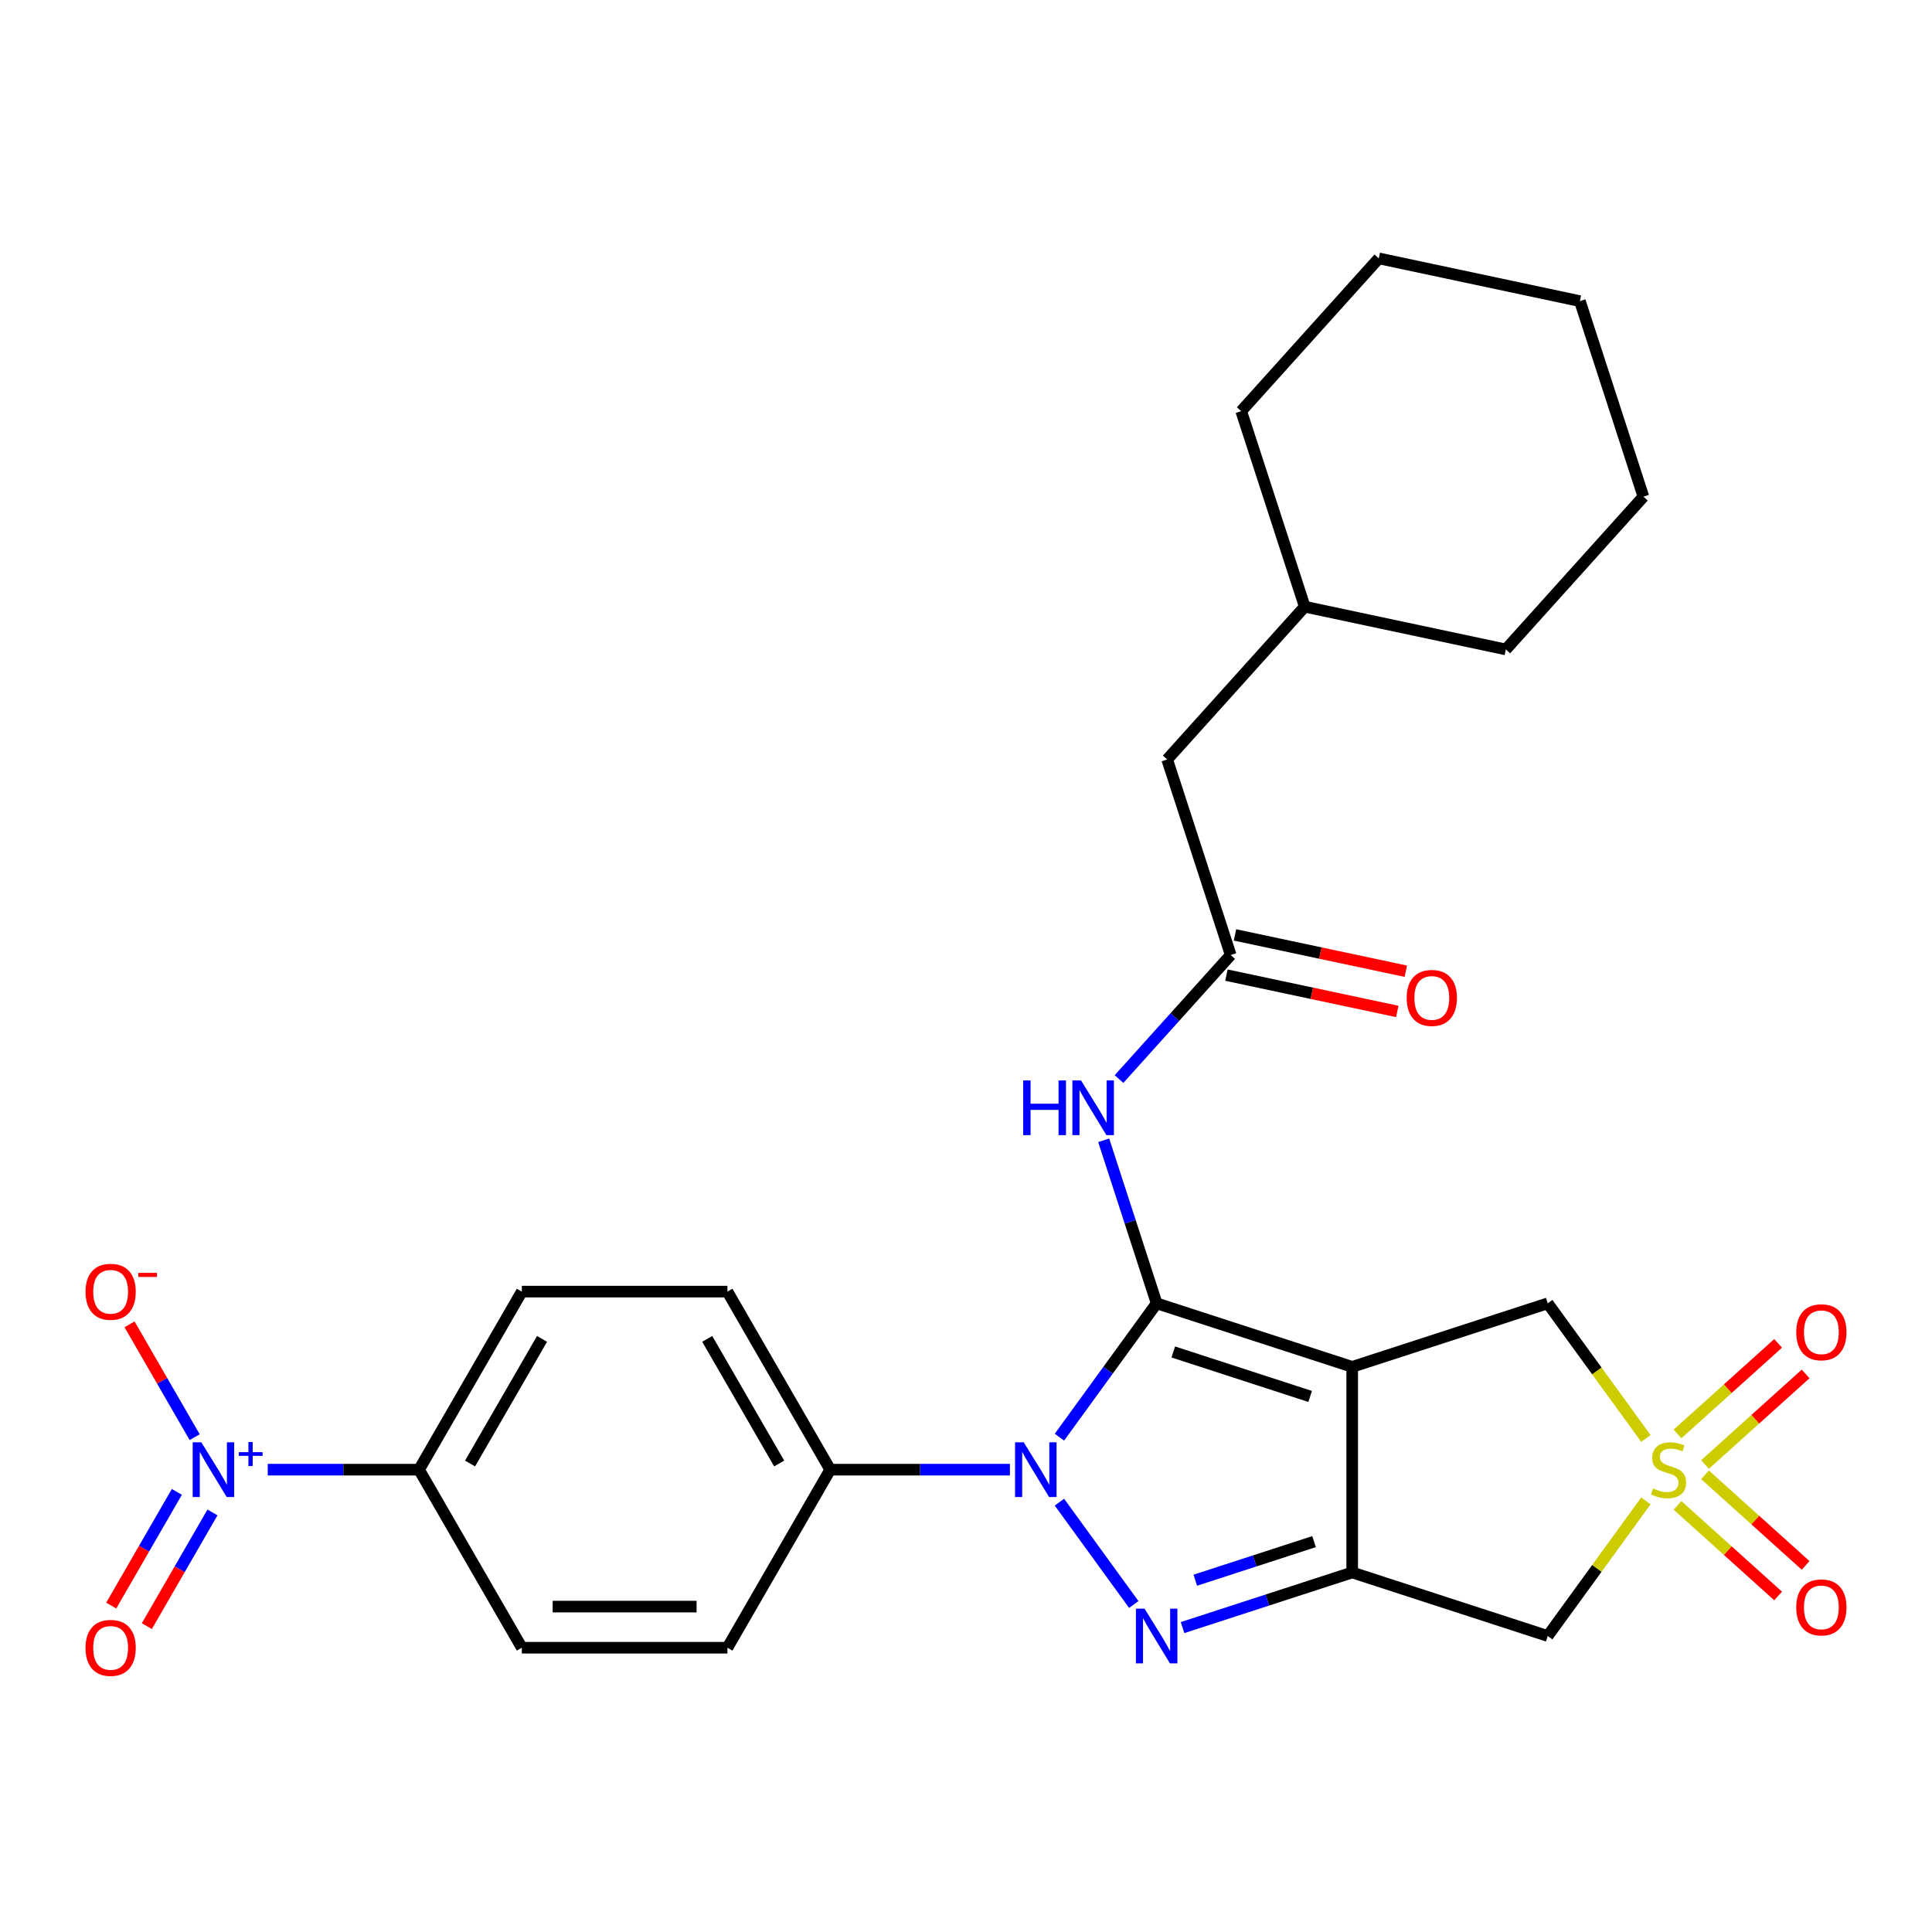 <?xml version='1.0' encoding='iso-8859-1'?>
<svg version='1.1' baseProfile='full'
              xmlns='http://www.w3.org/2000/svg'
                      xmlns:rdkit='http://www.rdkit.org/xml'
                      xmlns:xlink='http://www.w3.org/1999/xlink'
                  xml:space='preserve'
width='1000px' height='1000px' viewBox='0 0 1000 1000'>
<!-- END OF HEADER -->
<rect style='opacity:1.0;fill:#FFFFFF;stroke:none' width='1000' height='1000' x='0' y='0'> </rect>
<path class='bond-0' d='M 598.687,674.605 L 699.895,707.489' style='fill:none;fill-rule:evenodd;stroke:#000000;stroke-width:6px;stroke-linecap:butt;stroke-linejoin:miter;stroke-opacity:1' />
<path class='bond-0' d='M 607.291,699.779 L 678.137,722.798' style='fill:none;fill-rule:evenodd;stroke:#000000;stroke-width:6px;stroke-linecap:butt;stroke-linejoin:miter;stroke-opacity:1' />
<path class='bond-1' d='M 598.687,674.605 L 573.523,709.241' style='fill:none;fill-rule:evenodd;stroke:#000000;stroke-width:6px;stroke-linecap:butt;stroke-linejoin:miter;stroke-opacity:1' />
<path class='bond-1' d='M 573.523,709.241 L 548.358,743.877' style='fill:none;fill-rule:evenodd;stroke:#0000FF;stroke-width:6px;stroke-linecap:butt;stroke-linejoin:miter;stroke-opacity:1' />
<path class='bond-7' d='M 598.687,674.605 L 584.978,632.411' style='fill:none;fill-rule:evenodd;stroke:#000000;stroke-width:6px;stroke-linecap:butt;stroke-linejoin:miter;stroke-opacity:1' />
<path class='bond-7' d='M 584.978,632.411 L 571.268,590.218' style='fill:none;fill-rule:evenodd;stroke:#0000FF;stroke-width:6px;stroke-linecap:butt;stroke-linejoin:miter;stroke-opacity:1' />
<path class='bond-2' d='M 699.895,707.489 L 699.895,813.906' style='fill:none;fill-rule:evenodd;stroke:#000000;stroke-width:6px;stroke-linecap:butt;stroke-linejoin:miter;stroke-opacity:1' />
<path class='bond-8' d='M 699.895,707.489 L 801.103,674.605' style='fill:none;fill-rule:evenodd;stroke:#000000;stroke-width:6px;stroke-linecap:butt;stroke-linejoin:miter;stroke-opacity:1' />
<path class='bond-3' d='M 548.358,777.518 L 586.844,830.489' style='fill:none;fill-rule:evenodd;stroke:#0000FF;stroke-width:6px;stroke-linecap:butt;stroke-linejoin:miter;stroke-opacity:1' />
<path class='bond-10' d='M 522.737,760.697 L 476.229,760.697' style='fill:none;fill-rule:evenodd;stroke:#0000FF;stroke-width:6px;stroke-linecap:butt;stroke-linejoin:miter;stroke-opacity:1' />
<path class='bond-10' d='M 476.229,760.697 L 429.721,760.697' style='fill:none;fill-rule:evenodd;stroke:#000000;stroke-width:6px;stroke-linecap:butt;stroke-linejoin:miter;stroke-opacity:1' />
<path class='bond-5' d='M 699.895,813.906 L 801.103,846.79' style='fill:none;fill-rule:evenodd;stroke:#000000;stroke-width:6px;stroke-linecap:butt;stroke-linejoin:miter;stroke-opacity:1' />
<path class='bond-28' d='M 699.895,813.906 L 655.991,828.171' style='fill:none;fill-rule:evenodd;stroke:#000000;stroke-width:6px;stroke-linecap:butt;stroke-linejoin:miter;stroke-opacity:1' />
<path class='bond-28' d='M 655.991,828.171 L 612.088,842.436' style='fill:none;fill-rule:evenodd;stroke:#0000FF;stroke-width:6px;stroke-linecap:butt;stroke-linejoin:miter;stroke-opacity:1' />
<path class='bond-28' d='M 680.147,797.944 L 649.414,807.929' style='fill:none;fill-rule:evenodd;stroke:#000000;stroke-width:6px;stroke-linecap:butt;stroke-linejoin:miter;stroke-opacity:1' />
<path class='bond-28' d='M 649.414,807.929 L 618.682,817.915' style='fill:none;fill-rule:evenodd;stroke:#0000FF;stroke-width:6px;stroke-linecap:butt;stroke-linejoin:miter;stroke-opacity:1' />
<path class='bond-4' d='M 851.912,744.538 L 826.507,709.572' style='fill:none;fill-rule:evenodd;stroke:#CCCC00;stroke-width:6px;stroke-linecap:butt;stroke-linejoin:miter;stroke-opacity:1' />
<path class='bond-4' d='M 826.507,709.572 L 801.103,674.605' style='fill:none;fill-rule:evenodd;stroke:#000000;stroke-width:6px;stroke-linecap:butt;stroke-linejoin:miter;stroke-opacity:1' />
<path class='bond-12' d='M 882.514,758.035 L 908.552,734.59' style='fill:none;fill-rule:evenodd;stroke:#CCCC00;stroke-width:6px;stroke-linecap:butt;stroke-linejoin:miter;stroke-opacity:1' />
<path class='bond-12' d='M 908.552,734.59 L 934.59,711.145' style='fill:none;fill-rule:evenodd;stroke:#FF0000;stroke-width:6px;stroke-linecap:butt;stroke-linejoin:miter;stroke-opacity:1' />
<path class='bond-12' d='M 868.272,742.218 L 894.311,718.773' style='fill:none;fill-rule:evenodd;stroke:#CCCC00;stroke-width:6px;stroke-linecap:butt;stroke-linejoin:miter;stroke-opacity:1' />
<path class='bond-12' d='M 894.311,718.773 L 920.349,695.328' style='fill:none;fill-rule:evenodd;stroke:#FF0000;stroke-width:6px;stroke-linecap:butt;stroke-linejoin:miter;stroke-opacity:1' />
<path class='bond-13' d='M 868.272,779.177 L 894.311,802.622' style='fill:none;fill-rule:evenodd;stroke:#CCCC00;stroke-width:6px;stroke-linecap:butt;stroke-linejoin:miter;stroke-opacity:1' />
<path class='bond-13' d='M 894.311,802.622 L 920.349,826.067' style='fill:none;fill-rule:evenodd;stroke:#FF0000;stroke-width:6px;stroke-linecap:butt;stroke-linejoin:miter;stroke-opacity:1' />
<path class='bond-13' d='M 882.514,763.36 L 908.552,786.805' style='fill:none;fill-rule:evenodd;stroke:#CCCC00;stroke-width:6px;stroke-linecap:butt;stroke-linejoin:miter;stroke-opacity:1' />
<path class='bond-13' d='M 908.552,786.805 L 934.59,810.25' style='fill:none;fill-rule:evenodd;stroke:#FF0000;stroke-width:6px;stroke-linecap:butt;stroke-linejoin:miter;stroke-opacity:1' />
<path class='bond-29' d='M 851.912,776.857 L 826.507,811.823' style='fill:none;fill-rule:evenodd;stroke:#CCCC00;stroke-width:6px;stroke-linecap:butt;stroke-linejoin:miter;stroke-opacity:1' />
<path class='bond-29' d='M 826.507,811.823 L 801.103,846.79' style='fill:none;fill-rule:evenodd;stroke:#000000;stroke-width:6px;stroke-linecap:butt;stroke-linejoin:miter;stroke-opacity:1' />
<path class='bond-6' d='M 138.578,760.697 L 177.734,760.697' style='fill:none;fill-rule:evenodd;stroke:#0000FF;stroke-width:6px;stroke-linecap:butt;stroke-linejoin:miter;stroke-opacity:1' />
<path class='bond-6' d='M 177.734,760.697 L 216.889,760.697' style='fill:none;fill-rule:evenodd;stroke:#000000;stroke-width:6px;stroke-linecap:butt;stroke-linejoin:miter;stroke-opacity:1' />
<path class='bond-14' d='M 100.762,743.877 L 83.902,714.675' style='fill:none;fill-rule:evenodd;stroke:#0000FF;stroke-width:6px;stroke-linecap:butt;stroke-linejoin:miter;stroke-opacity:1' />
<path class='bond-14' d='M 83.902,714.675 L 67.042,685.473' style='fill:none;fill-rule:evenodd;stroke:#FF0000;stroke-width:6px;stroke-linecap:butt;stroke-linejoin:miter;stroke-opacity:1' />
<path class='bond-15' d='M 91.546,772.197 L 74.559,801.619' style='fill:none;fill-rule:evenodd;stroke:#0000FF;stroke-width:6px;stroke-linecap:butt;stroke-linejoin:miter;stroke-opacity:1' />
<path class='bond-15' d='M 74.559,801.619 L 57.572,831.041' style='fill:none;fill-rule:evenodd;stroke:#FF0000;stroke-width:6px;stroke-linecap:butt;stroke-linejoin:miter;stroke-opacity:1' />
<path class='bond-15' d='M 109.978,782.839 L 92.991,812.261' style='fill:none;fill-rule:evenodd;stroke:#0000FF;stroke-width:6px;stroke-linecap:butt;stroke-linejoin:miter;stroke-opacity:1' />
<path class='bond-15' d='M 92.991,812.261 L 76.004,841.682' style='fill:none;fill-rule:evenodd;stroke:#FF0000;stroke-width:6px;stroke-linecap:butt;stroke-linejoin:miter;stroke-opacity:1' />
<path class='bond-9' d='M 579.203,558.515 L 608.106,526.415' style='fill:none;fill-rule:evenodd;stroke:#0000FF;stroke-width:6px;stroke-linecap:butt;stroke-linejoin:miter;stroke-opacity:1' />
<path class='bond-9' d='M 608.106,526.415 L 637.009,494.315' style='fill:none;fill-rule:evenodd;stroke:#000000;stroke-width:6px;stroke-linecap:butt;stroke-linejoin:miter;stroke-opacity:1' />
<path class='bond-16' d='M 634.797,504.724 L 679.012,514.122' style='fill:none;fill-rule:evenodd;stroke:#000000;stroke-width:6px;stroke-linecap:butt;stroke-linejoin:miter;stroke-opacity:1' />
<path class='bond-16' d='M 679.012,514.122 L 723.227,523.52' style='fill:none;fill-rule:evenodd;stroke:#FF0000;stroke-width:6px;stroke-linecap:butt;stroke-linejoin:miter;stroke-opacity:1' />
<path class='bond-16' d='M 639.222,483.906 L 683.437,493.304' style='fill:none;fill-rule:evenodd;stroke:#000000;stroke-width:6px;stroke-linecap:butt;stroke-linejoin:miter;stroke-opacity:1' />
<path class='bond-16' d='M 683.437,493.304 L 727.652,502.702' style='fill:none;fill-rule:evenodd;stroke:#FF0000;stroke-width:6px;stroke-linecap:butt;stroke-linejoin:miter;stroke-opacity:1' />
<path class='bond-21' d='M 637.009,494.315 L 604.125,393.107' style='fill:none;fill-rule:evenodd;stroke:#000000;stroke-width:6px;stroke-linecap:butt;stroke-linejoin:miter;stroke-opacity:1' />
<path class='bond-17' d='M 429.721,760.697 L 376.513,852.857' style='fill:none;fill-rule:evenodd;stroke:#000000;stroke-width:6px;stroke-linecap:butt;stroke-linejoin:miter;stroke-opacity:1' />
<path class='bond-18' d='M 429.721,760.697 L 376.513,668.538' style='fill:none;fill-rule:evenodd;stroke:#000000;stroke-width:6px;stroke-linecap:butt;stroke-linejoin:miter;stroke-opacity:1' />
<path class='bond-18' d='M 403.308,757.515 L 366.063,693.004' style='fill:none;fill-rule:evenodd;stroke:#000000;stroke-width:6px;stroke-linecap:butt;stroke-linejoin:miter;stroke-opacity:1' />
<path class='bond-11' d='M 216.889,760.697 L 270.097,668.538' style='fill:none;fill-rule:evenodd;stroke:#000000;stroke-width:6px;stroke-linecap:butt;stroke-linejoin:miter;stroke-opacity:1' />
<path class='bond-11' d='M 243.302,757.515 L 280.548,693.004' style='fill:none;fill-rule:evenodd;stroke:#000000;stroke-width:6px;stroke-linecap:butt;stroke-linejoin:miter;stroke-opacity:1' />
<path class='bond-30' d='M 216.889,760.697 L 270.097,852.857' style='fill:none;fill-rule:evenodd;stroke:#000000;stroke-width:6px;stroke-linecap:butt;stroke-linejoin:miter;stroke-opacity:1' />
<path class='bond-20' d='M 376.513,852.857 L 270.097,852.857' style='fill:none;fill-rule:evenodd;stroke:#000000;stroke-width:6px;stroke-linecap:butt;stroke-linejoin:miter;stroke-opacity:1' />
<path class='bond-20' d='M 360.551,831.573 L 286.06,831.573' style='fill:none;fill-rule:evenodd;stroke:#000000;stroke-width:6px;stroke-linecap:butt;stroke-linejoin:miter;stroke-opacity:1' />
<path class='bond-19' d='M 376.513,668.538 L 270.097,668.538' style='fill:none;fill-rule:evenodd;stroke:#000000;stroke-width:6px;stroke-linecap:butt;stroke-linejoin:miter;stroke-opacity:1' />
<path class='bond-22' d='M 604.125,393.107 L 675.331,314.024' style='fill:none;fill-rule:evenodd;stroke:#000000;stroke-width:6px;stroke-linecap:butt;stroke-linejoin:miter;stroke-opacity:1' />
<path class='bond-23' d='M 675.331,314.024 L 779.422,336.15' style='fill:none;fill-rule:evenodd;stroke:#000000;stroke-width:6px;stroke-linecap:butt;stroke-linejoin:miter;stroke-opacity:1' />
<path class='bond-24' d='M 675.331,314.024 L 642.447,212.817' style='fill:none;fill-rule:evenodd;stroke:#000000;stroke-width:6px;stroke-linecap:butt;stroke-linejoin:miter;stroke-opacity:1' />
<path class='bond-26' d='M 779.422,336.15 L 850.628,257.067' style='fill:none;fill-rule:evenodd;stroke:#000000;stroke-width:6px;stroke-linecap:butt;stroke-linejoin:miter;stroke-opacity:1' />
<path class='bond-25' d='M 642.447,212.817 L 713.653,133.734' style='fill:none;fill-rule:evenodd;stroke:#000000;stroke-width:6px;stroke-linecap:butt;stroke-linejoin:miter;stroke-opacity:1' />
<path class='bond-27' d='M 713.653,133.734 L 817.744,155.859' style='fill:none;fill-rule:evenodd;stroke:#000000;stroke-width:6px;stroke-linecap:butt;stroke-linejoin:miter;stroke-opacity:1' />
<path class='bond-31' d='M 850.628,257.067 L 817.744,155.859' style='fill:none;fill-rule:evenodd;stroke:#000000;stroke-width:6px;stroke-linecap:butt;stroke-linejoin:miter;stroke-opacity:1' />
<path  class='atom-2' d='M 529.877 746.537
L 539.157 761.537
Q 540.077 763.017, 541.557 765.697
Q 543.037 768.377, 543.117 768.537
L 543.117 746.537
L 546.877 746.537
L 546.877 774.857
L 542.997 774.857
L 533.037 758.457
Q 531.877 756.537, 530.637 754.337
Q 529.437 752.137, 529.077 751.457
L 529.077 774.857
L 525.397 774.857
L 525.397 746.537
L 529.877 746.537
' fill='#0000FF'/>
<path  class='atom-4' d='M 592.427 832.63
L 601.707 847.63
Q 602.627 849.11, 604.107 851.79
Q 605.587 854.47, 605.667 854.63
L 605.667 832.63
L 609.427 832.63
L 609.427 860.95
L 605.547 860.95
L 595.587 844.55
Q 594.427 842.63, 593.187 840.43
Q 591.987 838.23, 591.627 837.55
L 591.627 860.95
L 587.947 860.95
L 587.947 832.63
L 592.427 832.63
' fill='#0000FF'/>
<path  class='atom-5' d='M 855.652 770.417
Q 855.972 770.537, 857.292 771.097
Q 858.612 771.657, 860.052 772.017
Q 861.532 772.337, 862.972 772.337
Q 865.652 772.337, 867.212 771.057
Q 868.772 769.737, 868.772 767.457
Q 868.772 765.897, 867.972 764.937
Q 867.212 763.977, 866.012 763.457
Q 864.812 762.937, 862.812 762.337
Q 860.292 761.577, 858.772 760.857
Q 857.292 760.137, 856.212 758.617
Q 855.172 757.097, 855.172 754.537
Q 855.172 750.977, 857.572 748.777
Q 860.012 746.577, 864.812 746.577
Q 868.092 746.577, 871.812 748.137
L 870.892 751.217
Q 867.492 749.817, 864.932 749.817
Q 862.172 749.817, 860.652 750.977
Q 859.132 752.097, 859.172 754.057
Q 859.172 755.577, 859.932 756.497
Q 860.732 757.417, 861.852 757.937
Q 863.012 758.457, 864.932 759.057
Q 867.492 759.857, 869.012 760.657
Q 870.532 761.457, 871.612 763.097
Q 872.732 764.697, 872.732 767.457
Q 872.732 771.377, 870.092 773.497
Q 867.492 775.577, 863.132 775.577
Q 860.612 775.577, 858.692 775.017
Q 856.812 774.497, 854.572 773.577
L 855.652 770.417
' fill='#CCCC00'/>
<path  class='atom-7' d='M 104.213 746.537
L 113.493 761.537
Q 114.413 763.017, 115.893 765.697
Q 117.373 768.377, 117.453 768.537
L 117.453 746.537
L 121.213 746.537
L 121.213 774.857
L 117.333 774.857
L 107.373 758.457
Q 106.213 756.537, 104.973 754.337
Q 103.773 752.137, 103.413 751.457
L 103.413 774.857
L 99.733 774.857
L 99.733 746.537
L 104.213 746.537
' fill='#0000FF'/>
<path  class='atom-7' d='M 123.589 751.642
L 128.579 751.642
L 128.579 746.389
L 130.796 746.389
L 130.796 751.642
L 135.918 751.642
L 135.918 753.543
L 130.796 753.543
L 130.796 758.823
L 128.579 758.823
L 128.579 753.543
L 123.589 753.543
L 123.589 751.642
' fill='#0000FF'/>
<path  class='atom-8' d='M 529.583 559.237
L 533.423 559.237
L 533.423 571.277
L 547.903 571.277
L 547.903 559.237
L 551.743 559.237
L 551.743 587.557
L 547.903 587.557
L 547.903 574.477
L 533.423 574.477
L 533.423 587.557
L 529.583 587.557
L 529.583 559.237
' fill='#0000FF'/>
<path  class='atom-8' d='M 559.543 559.237
L 568.823 574.237
Q 569.743 575.717, 571.223 578.397
Q 572.703 581.077, 572.783 581.237
L 572.783 559.237
L 576.543 559.237
L 576.543 587.557
L 572.663 587.557
L 562.703 571.157
Q 561.543 569.237, 560.303 567.037
Q 559.103 564.837, 558.743 564.157
L 558.743 587.557
L 555.063 587.557
L 555.063 559.237
L 559.543 559.237
' fill='#0000FF'/>
<path  class='atom-13' d='M 929.735 689.571
Q 929.735 682.771, 933.095 678.971
Q 936.455 675.171, 942.735 675.171
Q 949.015 675.171, 952.375 678.971
Q 955.735 682.771, 955.735 689.571
Q 955.735 696.451, 952.335 700.371
Q 948.935 704.251, 942.735 704.251
Q 936.495 704.251, 933.095 700.371
Q 929.735 696.491, 929.735 689.571
M 942.735 701.051
Q 947.055 701.051, 949.375 698.171
Q 951.735 695.251, 951.735 689.571
Q 951.735 684.011, 949.375 681.211
Q 947.055 678.371, 942.735 678.371
Q 938.415 678.371, 936.055 681.171
Q 933.735 683.971, 933.735 689.571
Q 933.735 695.291, 936.055 698.171
Q 938.415 701.051, 942.735 701.051
' fill='#FF0000'/>
<path  class='atom-14' d='M 929.735 831.984
Q 929.735 825.184, 933.095 821.384
Q 936.455 817.584, 942.735 817.584
Q 949.015 817.584, 952.375 821.384
Q 955.735 825.184, 955.735 831.984
Q 955.735 838.864, 952.335 842.784
Q 948.935 846.664, 942.735 846.664
Q 936.495 846.664, 933.095 842.784
Q 929.735 838.904, 929.735 831.984
M 942.735 843.464
Q 947.055 843.464, 949.375 840.584
Q 951.735 837.664, 951.735 831.984
Q 951.735 826.424, 949.375 823.624
Q 947.055 820.784, 942.735 820.784
Q 938.415 820.784, 936.055 823.584
Q 933.735 826.384, 933.735 831.984
Q 933.735 837.704, 936.055 840.584
Q 938.415 843.464, 942.735 843.464
' fill='#FF0000'/>
<path  class='atom-15' d='M 44.265 668.618
Q 44.265 661.818, 47.625 658.018
Q 50.985 654.218, 57.265 654.218
Q 63.545 654.218, 66.905 658.018
Q 70.265 661.818, 70.265 668.618
Q 70.265 675.498, 66.865 679.418
Q 63.465 683.298, 57.265 683.298
Q 51.025 683.298, 47.625 679.418
Q 44.265 675.538, 44.265 668.618
M 57.265 680.098
Q 61.585 680.098, 63.905 677.218
Q 66.265 674.298, 66.265 668.618
Q 66.265 663.058, 63.905 660.258
Q 61.585 657.418, 57.265 657.418
Q 52.945 657.418, 50.585 660.218
Q 48.265 663.018, 48.265 668.618
Q 48.265 674.338, 50.585 677.218
Q 52.945 680.098, 57.265 680.098
' fill='#FF0000'/>
<path  class='atom-15' d='M 71.585 658.841
L 81.274 658.841
L 81.274 660.953
L 71.585 660.953
L 71.585 658.841
' fill='#FF0000'/>
<path  class='atom-16' d='M 44.265 852.937
Q 44.265 846.137, 47.625 842.337
Q 50.985 838.537, 57.265 838.537
Q 63.545 838.537, 66.905 842.337
Q 70.265 846.137, 70.265 852.937
Q 70.265 859.817, 66.865 863.737
Q 63.465 867.617, 57.265 867.617
Q 51.025 867.617, 47.625 863.737
Q 44.265 859.857, 44.265 852.937
M 57.265 864.417
Q 61.585 864.417, 63.905 861.537
Q 66.265 858.617, 66.265 852.937
Q 66.265 847.377, 63.905 844.577
Q 61.585 841.737, 57.265 841.737
Q 52.945 841.737, 50.585 844.537
Q 48.265 847.337, 48.265 852.937
Q 48.265 858.657, 50.585 861.537
Q 52.945 864.417, 57.265 864.417
' fill='#FF0000'/>
<path  class='atom-17' d='M 728.1 516.52
Q 728.1 509.72, 731.46 505.92
Q 734.82 502.12, 741.1 502.12
Q 747.38 502.12, 750.74 505.92
Q 754.1 509.72, 754.1 516.52
Q 754.1 523.4, 750.7 527.32
Q 747.3 531.2, 741.1 531.2
Q 734.86 531.2, 731.46 527.32
Q 728.1 523.44, 728.1 516.52
M 741.1 528
Q 745.42 528, 747.74 525.12
Q 750.1 522.2, 750.1 516.52
Q 750.1 510.96, 747.74 508.16
Q 745.42 505.32, 741.1 505.32
Q 736.78 505.32, 734.42 508.12
Q 732.1 510.92, 732.1 516.52
Q 732.1 522.24, 734.42 525.12
Q 736.78 528, 741.1 528
' fill='#FF0000'/>
</svg>
